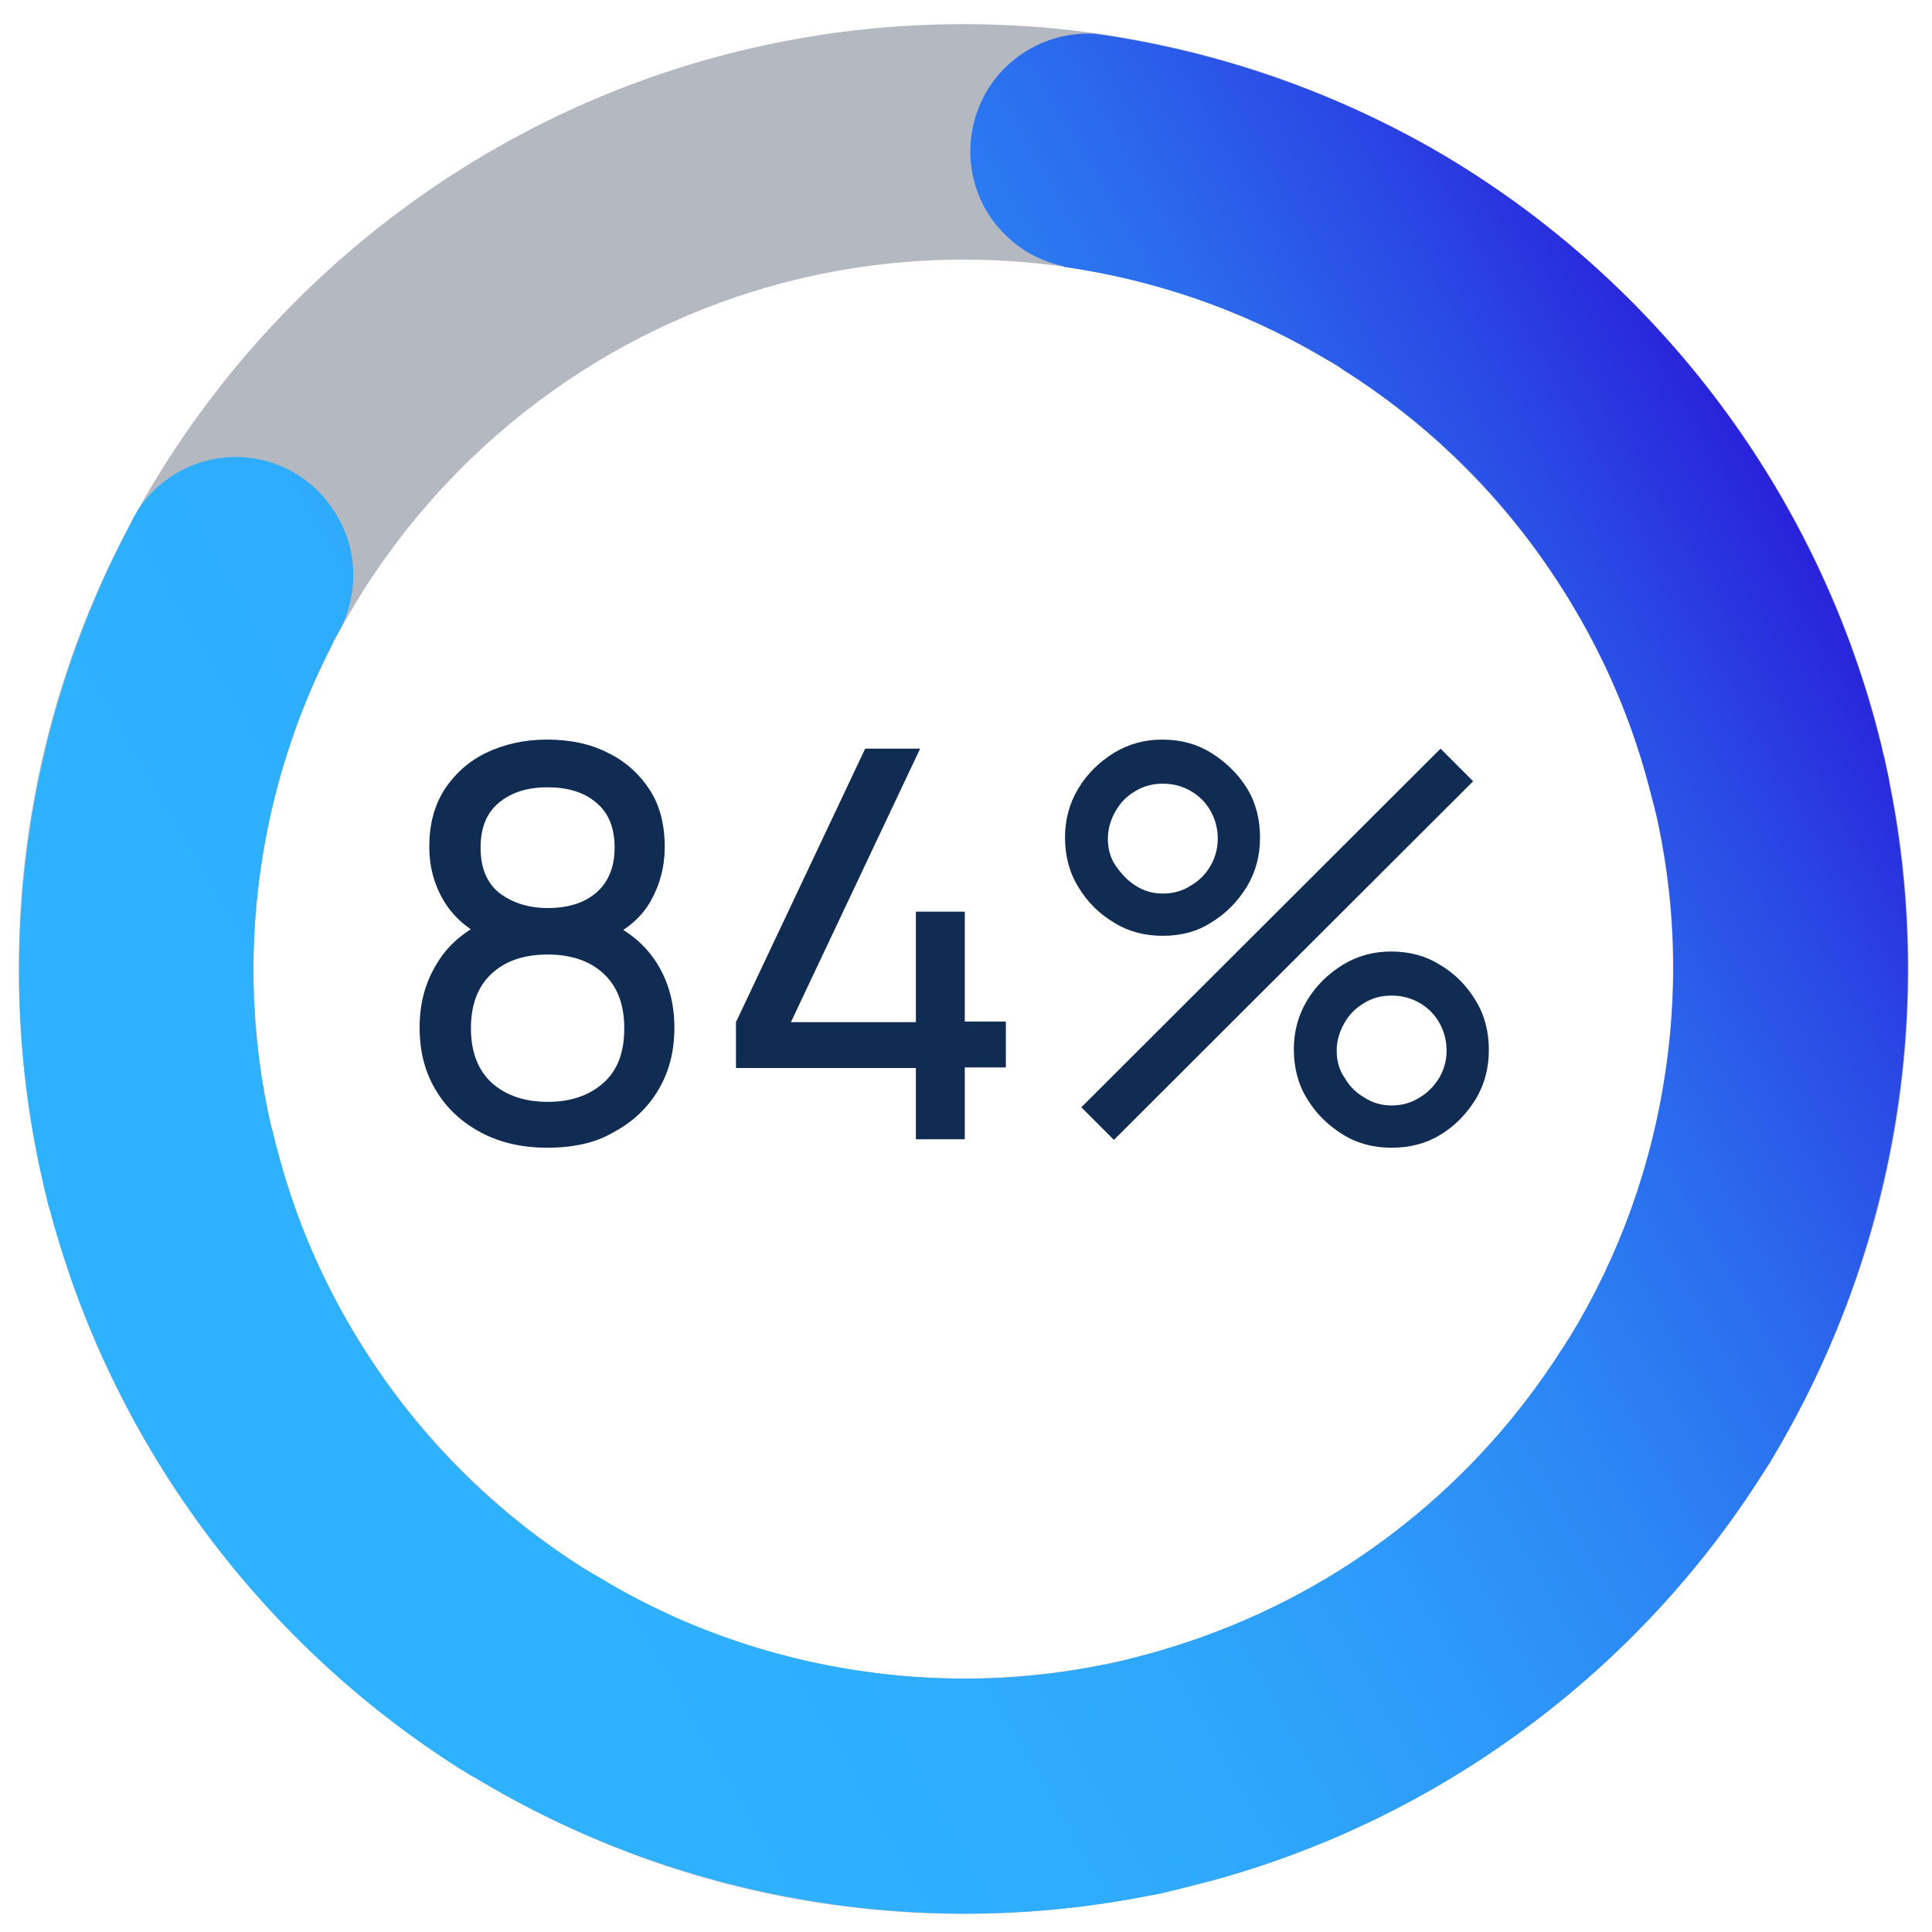 <?xml version="1.0" encoding="UTF-8"?>
<svg xmlns="http://www.w3.org/2000/svg" xmlns:xlink="http://www.w3.org/1999/xlink" viewBox="0 0 320 320">
  <linearGradient id="a" gradientUnits="userSpaceOnUse" x1="300.069" x2="14.558" y1="91.018" y2="255.858">
    <stop offset="0" stop-color="#2922db"></stop>
    <stop offset=".004" stop-color="#2924db"></stop>
    <stop offset=".101" stop-color="#2a4ae5"></stop>
    <stop offset=".203" stop-color="#2b6aed"></stop>
    <stop offset=".315" stop-color="#2c85f4"></stop>
    <stop offset=".436" stop-color="#2d99f9"></stop>
    <stop offset=".572" stop-color="#2ea8fc"></stop>
    <stop offset=".736" stop-color="#2eb0fe"></stop>
    <stop offset="1" stop-color="#2eb3ff"></stop>
  </linearGradient>
  <path d="m159.6 317c-86.3 0-156.5-70.2-156.5-156.5s70.2-156.5 156.5-156.5 156.5 70.2 156.5 156.5-70.2 156.5-156.5 156.5zm0-274c-64.8 0-117.6 52.7-117.6 117.5s52.8 117.5 117.6 117.5 117.5-52.7 117.5-117.5-52.7-117.5-117.5-117.5z" fill="#b4b8c1"></path>
  <path d="m312.9 129.5c0-.1 0-.1 0-.2-.2-.9-.4-1.9-.6-2.8-.1-.5-.2-1.1-.4-1.6-.1-.5-.2-.9-.3-1.4-10.1-41.3-36.8-77-73.5-98.4-17.5-10.1-36.8-16.7-56.7-19.5-10.1-.6-19.1 6.6-20.5 16.8s5.3 19.6 15.3 21.7v.1c15.3 2.2 29.5 7.2 42.1 14.5.2.1.3.2.5.3.5.3 1.1.6 1.6.9.7.4 1.4.8 2 1.3 13.2 8.3 24.9 19.3 34.2 33 7.7 11.3 13.2 23.4 16.5 36 .2.8.4 1.5.6 2.3.1.4.2.8.3 1.1.1.4.2.8.3 1.2.2.7.3 1.5.5 2.2v.1c2.6 12.6 3.1 25.9 1.2 39.4-2.3 16.4-7.8 31.5-15.9 44.8-.2.3-.4.6-.6.9-.2.4-.4.7-.7 1.1-8.3 13.1-19.3 24.8-33 34.2-11.2 7.7-23.4 13.1-35.8 16.5-.8.2-1.6.4-2.3.6-.4.1-.8.2-1.1.3-.4.1-.8.2-1.3.3-.7.2-1.5.3-2.2.5-.1 0-.1 0-.2 0-12.6 2.6-25.9 3.1-39.4 1.2-16.4-2.3-31.5-7.8-44.7-15.9-.4-.2-.7-.4-1.1-.6-.3-.2-.6-.4-1-.6-13.2-8.3-24.9-19.3-34.2-33-7.5-11-12.9-22.8-16.2-35-.1-.4-.2-.8-.3-1.1-.1-.5-.3-1-.4-1.5-.2-.9-.4-1.8-.7-2.7 0-.1-.1-.3-.1-.4-3-13.3-3.7-27.3-1.7-41.6 1.9-13.7 6.1-26.5 12.1-38.1l-.1-.1c4.4-6.4 4.7-15.2 0-22-6-9-18.1-11.3-27-5.2-2.2 1.5-4 3.4-5.4 5.6-.1.1-.1.3-.2.4-.2.3-.4.6-.5.9-.2.3-.3.6-.5 1-18 34-23.1 74-13.7 111.7.1.5.2 1 .4 1.5.2.8.5 1.7.7 2.5 10.5 37.2 34.5 69.4 67 90.1.4.3.9.5 1.3.8.5.3.9.6 1.4.8 33.5 20.2 73.7 27.2 112.1 19.5h.2c1-.2 2-.4 3-.7.5-.1 1.1-.2 1.6-.4.5-.1 1-.2 1.6-.4 1-.3 2-.5 3.1-.8h.1c37.8-10.2 70.7-34.4 91.6-67.4.3-.5.6-.9.9-1.4.3-.4.5-.8.8-1.3 20-33.5 27.1-73.6 19.3-112z" fill="url(#a)"></path>
  <g fill="#102c53">
    <path d="m90.7 190.1c-4.1 0-7.8-.8-11-2.5s-5.7-4-7.5-7-2.7-6.4-2.7-10.4c0-3.9.9-7.4 2.8-10.5 1.8-3.1 4.6-5.5 8.3-7.2l-.1 2.9c-3-1.5-5.4-3.5-7-6.2s-2.4-5.7-2.4-8.9c0-3.7.8-6.8 2.5-9.5 1.7-2.6 4-4.7 6.9-6.1s6.3-2.2 10.1-2.2 7.2.7 10.1 2.2c2.9 1.4 5.2 3.5 6.9 6.1s2.5 5.8 2.5 9.5c0 3.3-.8 6.2-2.3 8.9s-3.9 4.7-7.1 6.3l-.2-2.9c3.7 1.6 6.5 4 8.4 7.1s2.8 6.6 2.8 10.5c0 4-.9 7.4-2.7 10.4s-4.3 5.3-7.5 7c-2.9 1.7-6.6 2.5-10.8 2.5zm0-7.6c3.8 0 6.8-1 9.2-3.1s3.5-5.1 3.5-9.1-1.2-7-3.5-9.1-5.4-3.1-9.2-3.1-6.9 1-9.2 3.1-3.5 5.1-3.5 9.1 1.2 7 3.5 9.1c2.4 2.1 5.5 3.1 9.2 3.1zm0-32.1c3.3 0 6-.8 8-2.5s3.1-4.2 3.1-7.5-1-5.8-3.1-7.5c-2-1.7-4.7-2.5-8-2.5s-5.9.8-8 2.5-3.1 4.2-3.1 7.5 1 5.8 3.1 7.5c2.1 1.6 4.8 2.5 8 2.5z"></path>
    <path d="m151.7 188.8v-11.9h-29.8v-7.6l21.4-45.3h9.1l-21.4 45.3h20.7v-18.3h8.1v18.2h6.8v7.6h-6.8v11.9h-8.1z"></path>
    <path d="m192.6 155c-3 0-5.7-.7-8.1-2.2-2.5-1.5-4.4-3.4-5.9-5.9-1.5-2.4-2.2-5.2-2.2-8.2 0-2.9.7-5.6 2.2-8.1s3.5-4.4 5.9-5.9c2.5-1.5 5.1-2.2 8-2.2 3 0 5.7.7 8.1 2.2s4.4 3.4 5.9 5.8 2.2 5.2 2.2 8.2-.7 5.7-2.2 8.2c-1.5 2.4-3.4 4.4-5.9 5.9-2.3 1.5-5 2.2-8 2.2zm-8.1 33.8-5.4-5.4 59.5-59.4 5.4 5.4zm8.1-40.8c1.7 0 3.2-.4 4.6-1.3 1.4-.8 2.5-1.9 3.3-3.3s1.2-2.9 1.2-4.5-.4-3.2-1.2-4.6-1.9-2.5-3.3-3.3-2.9-1.2-4.6-1.2c-1.6 0-3.2.4-4.5 1.2-1.4.8-2.5 1.9-3.3 3.3s-1.3 2.9-1.3 4.6.4 3.2 1.3 4.5 2 2.5 3.3 3.3c1.4.9 2.9 1.3 4.5 1.3zm37.9 42.1c-3 0-5.7-.7-8.1-2.2s-4.4-3.4-5.9-5.9c-1.5-2.4-2.2-5.2-2.2-8.2 0-2.9.7-5.6 2.2-8.1s3.5-4.4 5.9-5.9c2.5-1.5 5.1-2.2 8-2.2 3 0 5.7.7 8.1 2.2 2.5 1.5 4.4 3.4 5.9 5.9 1.5 2.4 2.2 5.2 2.2 8.2s-.7 5.7-2.2 8.2c-1.5 2.4-3.4 4.4-5.9 5.9-2.3 1.4-5 2.1-8 2.1zm0-7c1.6 0 3.2-.4 4.6-1.3 1.4-.8 2.5-2 3.3-3.3.8-1.4 1.2-2.9 1.2-4.5s-.4-3.2-1.2-4.6-1.9-2.5-3.3-3.3-2.9-1.2-4.6-1.2-3.2.4-4.5 1.2c-1.4.8-2.5 1.9-3.3 3.3s-1.3 2.9-1.3 4.6.4 3.2 1.3 4.5c.8 1.4 1.9 2.5 3.3 3.3 1.4.9 2.9 1.3 4.5 1.3z"></path>
  </g>
</svg>
